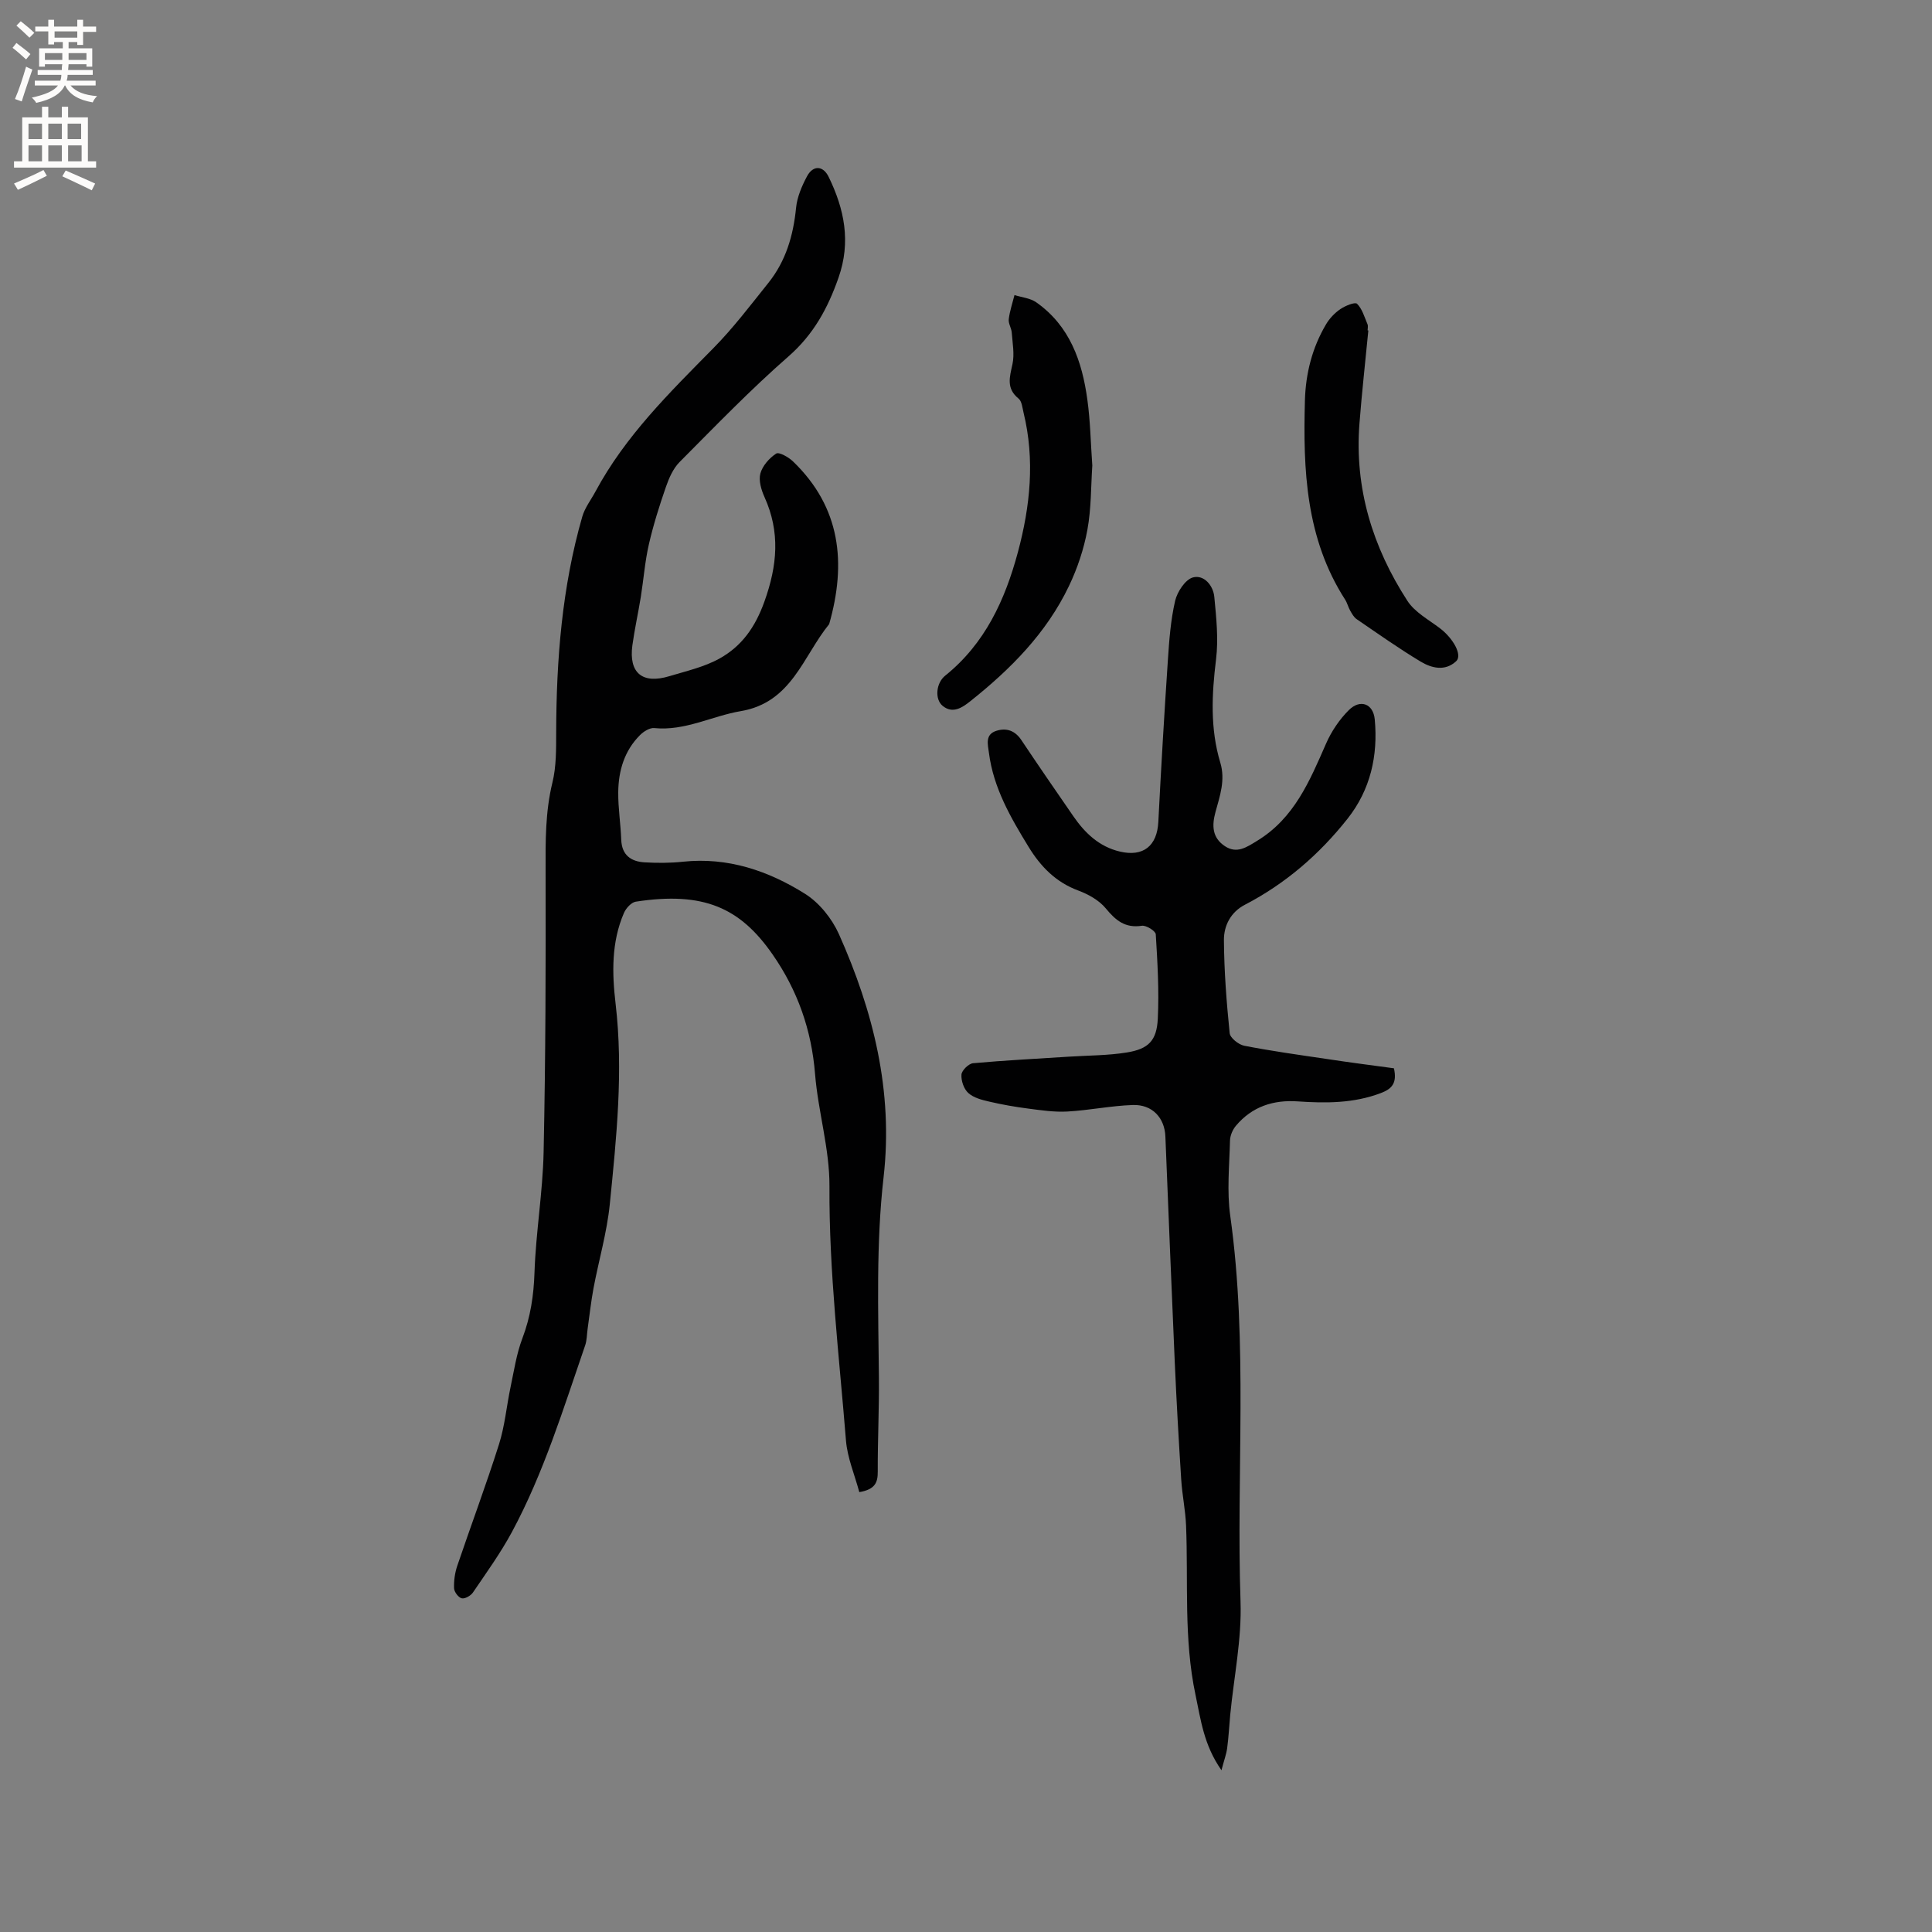 <svg enable-background="new 0 0 400 400" viewBox="0 0 400 400" xmlns="http://www.w3.org/2000/svg"><rect x="0" y="0" width="400" height="400" fill="#808080" stroke="none"/><g fill="#010102"><path d="m177.91 308.93c-.97-3.62-2.47-7.1-2.76-10.68-1.41-17.52-3.52-34.99-3.42-52.65.04-7.74-2.35-15.45-2.98-23.23-.73-9.15-3.63-17.35-8.82-24.8-6.71-9.64-14.25-13.04-28.29-10.89-.93.14-2.03 1.35-2.45 2.32-2.63 6.05-2.48 12.5-1.74 18.79 1.64 13.93.18 27.74-1.2 41.54-.59 5.85-2.28 11.58-3.37 17.38-.52 2.79-.82 5.61-1.22 8.42-.16 1.14-.14 2.35-.51 3.42-4.52 13.1-8.57 26.4-15.18 38.67-2.35 4.35-5.27 8.4-8.06 12.5-.45.66-1.66 1.35-2.32 1.19-.68-.16-1.55-1.32-1.58-2.07-.06-1.53.16-3.16.65-4.62 2.85-8.41 5.97-16.73 8.65-25.19 1.21-3.81 1.56-7.88 2.39-11.82.72-3.4 1.23-6.91 2.46-10.14 1.68-4.43 2.34-8.85 2.5-13.59.28-8.35 1.72-16.66 1.89-25 .41-19.38.46-38.78.41-58.17-.02-6.16-.07-12.21 1.41-18.28.82-3.34.77-6.93.78-10.4.04-15.1 1.21-30.07 5.4-44.65.53-1.86 1.82-3.5 2.75-5.24 6.16-11.47 15.32-20.45 24.34-29.6 4.15-4.2 7.75-8.96 11.45-13.58 3.62-4.52 5.16-9.81 5.73-15.55.22-2.23 1.19-4.49 2.26-6.5 1.26-2.36 3.34-2.25 4.49.12 3.25 6.68 4.64 13.43 2.04 20.85-2.22 6.33-5.15 11.74-10.34 16.29-7.88 6.89-15.18 14.46-22.57 21.89-1.34 1.35-2.2 3.33-2.84 5.18-1.35 3.9-2.6 7.85-3.52 11.87-.82 3.57-1.09 7.27-1.67 10.9-.54 3.33-1.28 6.64-1.74 9.98-.78 5.73 2.05 8.1 7.64 6.41 3.53-1.07 7.25-1.9 10.42-3.67 4.58-2.55 7.37-6.47 9.27-11.77 2.69-7.49 3.3-14.39.02-21.65-.67-1.49-1.25-3.44-.85-4.89.44-1.59 1.85-3.19 3.27-4.11.58-.38 2.55.73 3.46 1.6 9.94 9.55 11.1 21.11 7.51 33.71-5.42 6.66-7.74 16.22-18.29 18.01-5.98 1.01-11.56 4.15-17.93 3.51-.93-.09-2.19.7-2.93 1.44-3.26 3.25-4.48 7.41-4.52 11.86-.03 3.27.5 6.55.62 9.82.12 3.2 2.04 4.52 4.85 4.68 2.63.15 5.3.15 7.91-.13 9.3-.99 17.69 1.87 25.32 6.66 2.94 1.85 5.55 5.12 6.99 8.33 7.13 15.97 11.27 32.56 9.25 50.3-1.58 13.82-1.1 27.7-.97 41.57.06 6.46-.27 12.93-.24 19.4.01 2.21-.48 3.69-3.82 4.26z"/><path d="m288.6 221.18c.7 3.12-.48 4.28-2.69 5.12-5.62 2.14-11.4 2.13-17.24 1.73-5.06-.35-9.45 1.09-12.77 5.03-.69.81-1.22 2.04-1.24 3.09-.13 5.19-.67 10.48.05 15.57 3.72 26.56 1.23 53.28 2.13 79.9.26 7.75-1.37 15.57-2.13 23.36-.22 2.32-.33 4.65-.64 6.96-.17 1.27-.64 2.5-1.18 4.57-3.68-5.26-4.28-10.47-5.37-15.59-2.47-11.62-1.48-23.4-1.96-35.11-.13-3.16-.8-6.29-1-9.45-.52-8.12-.98-16.24-1.34-24.37-.69-15.57-1.3-31.14-1.94-46.71-.16-3.84-2.7-6.63-6.73-6.5-4.53.15-9.03 1.1-13.57 1.35-2.69.15-5.42-.26-8.11-.61-2.72-.35-5.43-.83-8.09-1.45-1.52-.35-3.22-.79-4.31-1.78-.92-.83-1.5-2.55-1.41-3.81.07-.87 1.48-2.26 2.39-2.35 6.61-.6 13.25-.93 19.88-1.36 4-.26 8.05-.23 11.99-.87 4.47-.73 6.17-2.45 6.39-7 .28-5.8-.06-11.65-.42-17.46-.04-.69-1.99-1.91-2.88-1.77-3.47.53-5.42-1.11-7.47-3.6-1.39-1.68-3.61-2.92-5.71-3.7-4.65-1.73-7.78-4.96-10.27-9.03-3.72-6.07-7.28-12.22-8.21-19.45-.22-1.72-.87-3.82 1.53-4.58 2.11-.67 3.88-.05 5.2 1.94 3.53 5.29 7.14 10.52 10.75 15.75 2.41 3.49 5.35 6.3 9.64 7.31 4.85 1.14 7.7-1.19 7.95-6.15.57-11.19 1.23-22.37 1.98-33.54.27-4.1.58-8.25 1.5-12.23.44-1.87 2.1-4.41 3.69-4.84 2.27-.61 4.19 1.65 4.42 4.03.41 4.29.88 8.69.36 12.93-.89 7.23-1.24 14.35.88 21.38 1.09 3.62-.09 6.91-1 10.24-.77 2.82-.68 5.31 1.94 7.05 2.49 1.65 4.49.24 6.67-1.09 7.69-4.67 10.89-12.38 14.27-20.1 1.11-2.54 2.77-5.02 4.73-6.97 2.36-2.35 5.07-1.34 5.37 1.95.69 7.49-.89 14.53-5.63 20.53-5.84 7.39-12.85 13.45-21.26 17.82-2.95 1.53-4.36 4.35-4.34 7.31.04 6.43.54 12.87 1.19 19.27.1.99 1.84 2.38 3.02 2.61 5.59 1.09 11.25 1.88 16.89 2.71 4.69.72 9.4 1.32 14.1 1.96z"/><path d="m226.15 96.39c-.29 4.25-.2 8.87-1.02 13.31-.73 3.98-2.06 7.96-3.81 11.62-4.66 9.76-12.12 17.26-20.48 23.9-1.62 1.29-3.62 2.63-5.69.91-1.65-1.37-1.37-4.71.55-6.25 8.24-6.63 12.38-15.66 15.04-25.54 2.56-9.53 3.55-19.15 1.18-28.89-.25-1.02-.35-2.37-1.04-2.93-2.6-2.11-1.84-4.44-1.26-7.13.45-2.07.01-4.36-.15-6.54-.07-.94-.73-1.88-.62-2.76.21-1.69.77-3.33 1.19-5 1.51.48 3.26.63 4.5 1.5 6.95 4.88 9.51 12.22 10.59 20.19.61 4.39.68 8.86 1.02 13.61z"/><path d="m283.3 68.42c-.62 6.43-1.34 12.84-1.84 19.28-1.04 13.39 2.73 25.58 9.93 36.7 1.53 2.36 4.4 3.9 6.75 5.69 2.77 2.11 4.67 5.57 3.35 6.8-2.31 2.16-5.11 1.44-7.39.07-4.53-2.73-8.86-5.79-13.23-8.78-.57-.39-.96-1.11-1.32-1.74-.42-.73-.61-1.6-1.06-2.3-8.15-12.67-8.72-26.87-8.32-41.25.16-5.59 1.51-10.91 4.37-15.74.72-1.22 1.79-2.35 2.96-3.15 1.01-.69 3.04-1.52 3.46-1.11 1.08 1.07 1.54 2.77 2.17 4.25.15.36.02.84.02 1.26.04 0 .09.01.15.02z"/></g><path d="m2.6 9.9.8-1c.9.7 1.9 1.4 2.9 2.3l-.9 1.1c-1.1-1-2-1.8-2.8-2.4zm.5 10.6c.9-2.1 1.6-4.3 2.3-6.7.4.2.8.4 1.3.6-.7 2.1-1.5 4.3-2.2 6.6zm.3-15.2.9-.9c1 .8 2 1.6 2.8 2.4l-1 1c-.9-.9-1.8-1.7-2.7-2.5zm12.6-1.2h1.2v1.4h2.7v1.1h-2.7v2.7h-1.2v-.6h-1.8v1.3h4.9v3.8h-1.2v-.5h-3.7c0 .4-.1.9-.1 1.2h5.1v1h-5.2c0 .5-.1.9-.2 1.2h6v1h-5.2c1.1 1.3 2.9 2 5.5 2.2-.4.4-.7.8-.9 1.3-2.9-.5-4.8-1.6-5.7-3.5h-.1c-.8 1.7-2.7 2.9-5.9 3.6-.2-.4-.6-.8-.9-1.1 2.8-.6 4.6-1.4 5.4-2.5h-4.8v-1h5.3c.1-.3.2-.7.2-1.2h-4.9v-1h5c0-.4 0-.8.1-1.2h-3.6v.5h-1.2v-3.8h4.9v-1.3h-1.8v.5h-1.2v-2.7h-2.7v-1h2.7v-1.4h1.2v1.4h4.8zm-6.7 8.3h3.6c0-.4 0-.9 0-1.4h-3.6zm1.9-4.6h4.8v-1.3h-4.7v1.3zm6.7 3.2h-3.7v1.4h3.7z" fill="#fcfbfa"/><path d="m8.7 22.1h1.3v2.2h2.8v-2.2h1.3v2.2h4.1v9.1h1.7v1.3h-17v-1.3h1.7v-9.1h4.1zm.3 13.1.7 1.2c-1.8.9-3.8 1.9-6 2.9-.2-.4-.5-.8-.8-1.3 2.3-1 4.4-1.9 6.1-2.8zm-3.1-6.4h2.8v-3.2h-2.8zm0 4.6h2.8v-3.3h-2.8zm4.1-4.6h2.8v-3.2h-2.8zm0 4.6h2.8v-3.3h-2.8zm3.6 1.9c2.1.9 4.1 1.8 6.1 2.7l-.7 1.4c-2.2-1.1-4.2-2-6.1-2.9zm3.2-9.7h-2.8v3.2h2.8zm-2.7 7.8h2.8v-3.3h-2.8z" fill="#fcfbfa"/></svg>